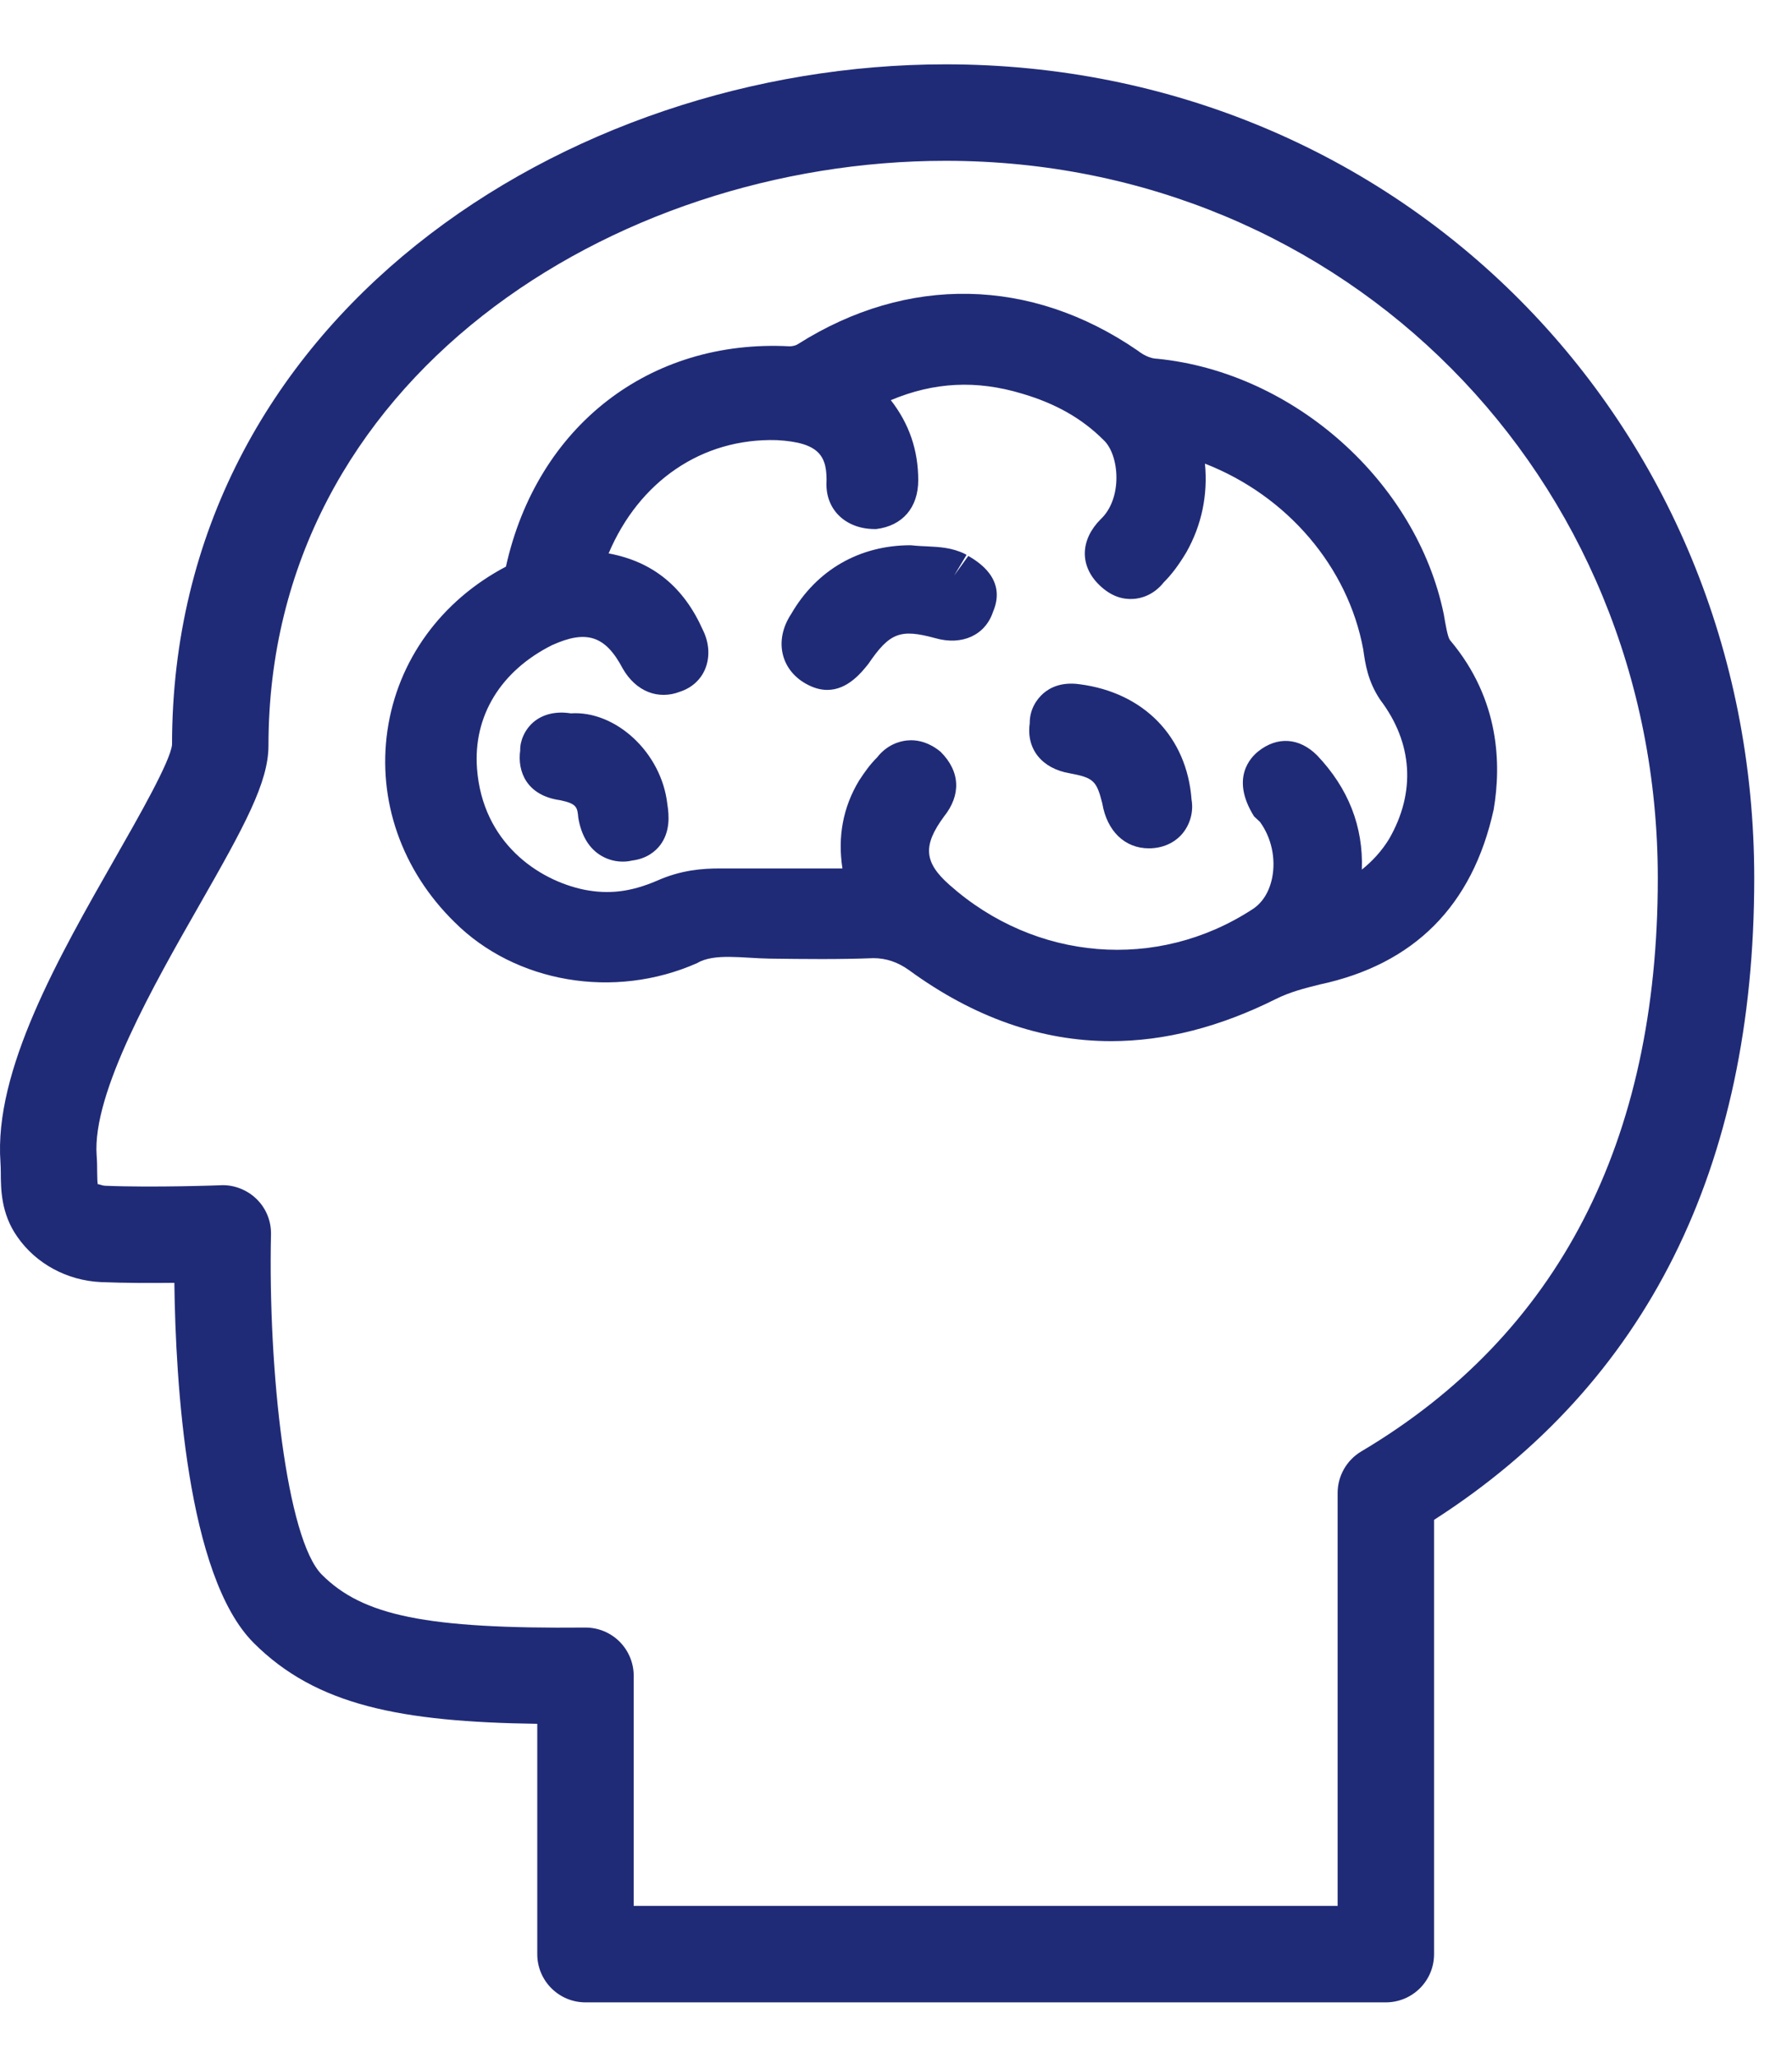 <?xml version="1.0" encoding="UTF-8"?>
<svg width="27px" height="31px" viewBox="0 0 27 31" version="1.1" xmlns="http://www.w3.org/2000/svg" xmlns:xlink="http://www.w3.org/1999/xlink">
    <!-- Generator: Sketch 49.3 (51167) - http://www.bohemiancoding.com/sketch -->
    <title>Page 1</title>
    <desc>Created with Sketch.</desc>
    <defs></defs>
    <g id="Symbols" stroke="none" stroke-width="1" fill="none" fill-rule="evenodd">
        <g id="icon/education" fill="#202B77">
            <g id="Page-1">
                <path d="M6.825,11.602 C6.763,10.759 7.168,9.886 8.166,9.387 C8.853,9.075 9.352,9.231 9.695,9.886 C9.82,10.105 9.976,10.136 10.133,10.073 C10.32,10.011 10.351,9.824 10.257,9.637 C10.008,9.075 9.602,8.731 8.978,8.669 C8.759,8.669 8.697,8.575 8.759,8.388 C9.227,7.077 10.351,6.234 11.724,6.266 C12.317,6.297 12.847,6.484 12.816,7.296 C12.816,7.483 12.909,7.607 13.159,7.607 C13.409,7.576 13.471,7.421 13.471,7.233 C13.471,6.671 13.222,6.266 12.816,5.922 C13.69,5.424 14.564,5.299 15.5,5.58 C16.03,5.735 16.499,5.985 16.874,6.359 C17.279,6.734 17.31,7.639 16.842,8.076 C16.686,8.232 16.655,8.388 16.811,8.544 C16.998,8.731 17.154,8.669 17.279,8.513 C17.372,8.419 17.465,8.294 17.559,8.138 C17.84,7.639 17.871,7.077 17.684,6.516 L17.903,6.516 C19.432,6.952 20.618,8.201 20.899,9.73 C20.93,9.948 20.961,10.136 21.086,10.323 C21.679,11.102 21.71,12.007 21.242,12.819 C20.961,13.287 20.462,13.662 20.056,13.693 C20.275,12.913 20.15,12.226 19.588,11.633 C19.463,11.508 19.338,11.477 19.182,11.602 C19.026,11.727 19.057,11.883 19.151,12.039 C19.182,12.07 19.245,12.101 19.276,12.164 C19.713,12.757 19.619,13.662 19.057,14.005 C17.465,15.035 15.469,14.848 14.064,13.6 C13.534,13.132 13.503,12.663 13.939,12.07 C14.064,11.914 14.095,11.758 13.939,11.602 C13.752,11.446 13.596,11.508 13.471,11.664 C13.378,11.758 13.315,11.852 13.253,11.945 C12.972,12.413 12.972,12.913 13.159,13.443 L10.85,13.443 C10.569,13.443 10.32,13.475 10.039,13.6 C9.602,13.787 9.196,13.849 8.728,13.756 C7.824,13.568 6.919,12.851 6.825,11.602 M21.554,9.855 C21.461,9.73 21.43,9.512 21.398,9.324 C21.024,7.514 19.307,5.953 17.434,5.766 C17.279,5.766 17.092,5.704 16.936,5.58 C15.438,4.55 13.752,4.519 12.224,5.486 C12.13,5.548 12.005,5.58 11.88,5.58 C9.976,5.486 8.416,6.64 8.01,8.544 C7.979,8.731 7.917,8.794 7.793,8.856 C5.951,9.824 5.608,12.164 7.106,13.631 C7.917,14.442 9.259,14.661 10.32,14.192 C10.476,14.099 10.632,14.068 10.819,14.068 C11.599,14.068 12.38,14.099 13.159,14.068 C13.44,14.068 13.69,14.162 13.908,14.317 C15.531,15.502 17.248,15.627 19.057,14.723 C19.307,14.598 19.557,14.536 19.806,14.473 C21.117,14.192 21.866,13.412 22.146,12.132 C22.396,10.666 21.585,9.917 21.554,9.855" id="Fill-1"></path>
                <path d="M12.024,5.933 C12.151,5.953 12.264,5.983 12.366,6.017 L12.215,5.89 C12.155,5.91 12.09,5.924 12.024,5.933 Z M17.105,6.078 L17.131,6.103 C17.148,6.119 17.164,6.136 17.181,6.153 L17.18,6.152 L17.587,6.152 C17.524,6.142 17.462,6.135 17.399,6.128 C17.27,6.114 17.207,6.112 17.105,6.078 Z M8.377,8.57 C8.373,8.587 8.37,8.603 8.366,8.619 C8.342,8.763 8.296,8.88 8.219,8.975 C8.33,8.937 8.438,8.909 8.543,8.893 C8.514,8.868 8.49,8.84 8.467,8.809 C8.427,8.753 8.389,8.675 8.377,8.57 Z M13.666,13.788 C13.703,13.8 13.74,13.814 13.777,13.829 C13.722,13.779 13.672,13.727 13.627,13.675 L13.666,13.788 Z M19.591,14.009 C19.534,14.08 19.471,14.146 19.401,14.204 C19.509,14.173 19.613,14.147 19.718,14.121 C19.795,14.105 19.869,14.086 19.941,14.067 L19.566,14.095 L19.591,14.009 Z M13.727,11.149 C13.845,11.149 14.004,11.184 14.172,11.323 C14.471,11.62 14.481,11.976 14.223,12.298 C13.902,12.734 13.92,12.987 14.305,13.327 C15.599,14.477 17.43,14.628 18.861,13.701 C19.02,13.603 19.125,13.433 19.168,13.218 C19.225,12.927 19.155,12.614 18.984,12.379 L18.895,12.296 C18.532,11.716 18.851,11.403 18.956,11.318 C19.244,11.087 19.577,11.109 19.845,11.377 C20.318,11.875 20.542,12.451 20.519,13.097 C20.669,12.978 20.819,12.819 20.931,12.633 C21.334,11.933 21.287,11.189 20.797,10.542 C20.607,10.26 20.57,9.995 20.54,9.782 C20.31,8.534 19.391,7.465 18.155,6.983 C18.2,7.453 18.107,7.906 17.876,8.316 C17.761,8.509 17.652,8.654 17.535,8.77 C17.385,8.96 17.196,9.015 17.069,9.021 C16.933,9.028 16.749,8.996 16.554,8.802 C16.264,8.513 16.277,8.127 16.585,7.819 C16.737,7.677 16.822,7.445 16.821,7.191 C16.821,6.957 16.745,6.735 16.627,6.627 C16.302,6.302 15.903,6.076 15.397,5.928 C14.713,5.722 14.074,5.753 13.422,6.027 C13.699,6.383 13.835,6.781 13.835,7.233 C13.835,7.644 13.599,7.919 13.204,7.968 C12.774,7.979 12.452,7.706 12.452,7.296 C12.469,6.876 12.357,6.664 11.705,6.629 C10.573,6.595 9.628,7.253 9.17,8.335 C9.844,8.46 10.304,8.846 10.59,9.488 C10.685,9.679 10.7,9.892 10.625,10.075 C10.558,10.237 10.424,10.359 10.248,10.417 C9.919,10.546 9.58,10.416 9.381,10.066 C9.121,9.573 8.835,9.482 8.317,9.717 C7.545,10.104 7.128,10.783 7.187,11.575 C7.271,12.693 8.11,13.257 8.802,13.4 C9.173,13.473 9.502,13.434 9.896,13.266 C10.263,13.102 10.585,13.08 10.85,13.08 L12.693,13.08 C12.619,12.601 12.702,12.158 12.942,11.759 C13.026,11.631 13.102,11.521 13.215,11.408 C13.359,11.223 13.543,11.164 13.668,11.152 C13.687,11.15 13.706,11.149 13.727,11.149 Z M16.74,15.681 C15.688,15.681 14.67,15.323 13.694,14.61 C13.526,14.49 13.35,14.431 13.16,14.431 C12.648,14.451 12.12,14.445 11.594,14.438 C11.199,14.432 10.759,14.353 10.507,14.504 C9.25,15.062 7.761,14.8 6.848,13.888 C6.052,13.108 5.684,12.054 5.838,10.999 C5.992,9.948 6.643,9.05 7.623,8.534 C8.091,6.42 9.787,5.103 11.898,5.216 C11.949,5.216 11.999,5.199 12.022,5.183 C13.672,4.138 15.535,4.176 17.141,5.28 C17.261,5.375 17.372,5.403 17.435,5.403 C19.501,5.609 21.343,7.261 21.753,9.25 C21.779,9.401 21.81,9.587 21.844,9.637 L21.851,9.646 C22.602,10.538 22.619,11.522 22.505,12.193 C22.187,13.642 21.306,14.524 19.883,14.828 C19.657,14.884 19.433,14.941 19.22,15.048 C18.376,15.469 17.549,15.681 16.74,15.681 Z" id="Fill-3"></path>
                <path d="M14.377,8.669 C14.533,8.763 14.719,8.856 14.626,9.074 C14.564,9.261 14.408,9.324 14.19,9.261 C13.503,9.074 13.191,9.199 12.785,9.792 C12.661,9.948 12.536,10.104 12.317,9.979 C12.098,9.854 12.098,9.636 12.223,9.449 C12.566,8.856 13.097,8.576 13.721,8.576 C13.971,8.607 14.19,8.576 14.377,8.669" id="Fill-5"></path>
                <path d="M14.259,8.905 C14.26,8.905 14.262,8.905 14.263,8.906 L14.376,8.668 L14.259,8.905 Z M12.464,10.391 C12.365,10.391 12.256,10.363 12.137,10.295 C11.958,10.193 11.837,10.036 11.794,9.853 C11.747,9.655 11.793,9.44 11.921,9.247 C12.302,8.587 12.947,8.212 13.721,8.212 C13.838,8.224 13.907,8.226 13.972,8.229 C14.146,8.238 14.344,8.246 14.538,8.343 L14.563,8.357 L14.376,8.668 L14.59,8.373 C14.735,8.459 15.174,8.72 14.961,9.217 C14.846,9.562 14.5,9.729 14.09,9.611 C13.566,9.468 13.405,9.528 13.085,9.997 C12.98,10.129 12.771,10.391 12.464,10.391 Z" id="Fill-7"></path>
                <path d="M17.31,12.413 C17.091,12.413 16.998,12.226 16.967,12.039 C16.842,11.54 16.686,11.384 16.186,11.29 C15.999,11.259 15.843,11.165 15.875,10.947 C15.875,10.729 15.999,10.635 16.218,10.666 C16.936,10.76 17.529,11.228 17.591,12.071 C17.622,12.257 17.529,12.413 17.31,12.413" id="Fill-9"></path>
                <path d="M17.31,12.051 L17.31,12.413 L17.316,12.053 L17.311,12.051 C17.311,12.051 17.31,12.051 17.31,12.051 M17.31,12.777 C16.947,12.777 16.678,12.517 16.608,12.099 C16.522,11.759 16.476,11.714 16.119,11.647 C15.7,11.577 15.46,11.282 15.515,10.895 C15.512,10.68 15.625,10.526 15.72,10.443 C15.817,10.359 15.99,10.266 16.269,10.306 C17.236,10.432 17.883,11.099 17.953,12.043 C17.984,12.219 17.936,12.412 17.813,12.558 C17.693,12.698 17.514,12.777 17.31,12.777" id="Fill-11"></path>
                <path d="M9.696,12.164 C9.727,12.351 9.727,12.57 9.477,12.601 C9.196,12.664 9.103,12.445 9.072,12.258 C9.041,11.883 8.822,11.759 8.51,11.696 C8.291,11.665 8.166,11.571 8.198,11.353 C8.198,11.134 8.354,11.072 8.541,11.103 C9.103,11.072 9.634,11.571 9.696,12.164" id="Fill-13"></path>
                <path d="M8.414,11.097 L8.451,11.458 C8.479,11.455 8.513,11.431 8.535,11.401 L8.506,11.328 C8.502,11.325 8.499,11.323 8.495,11.321 C8.498,11.322 8.501,11.322 8.504,11.323 L8.414,11.097 Z M9.381,12.977 C9.231,12.977 9.109,12.923 9.028,12.869 C8.862,12.757 8.756,12.57 8.713,12.317 C8.699,12.161 8.694,12.104 8.438,12.052 C7.933,11.981 7.793,11.617 7.838,11.301 C7.834,11.157 7.907,10.987 8.04,10.874 C8.183,10.754 8.381,10.709 8.6,10.744 C9.269,10.699 9.967,11.327 10.055,12.114 C10.082,12.283 10.099,12.524 9.949,12.726 C9.88,12.817 9.75,12.933 9.522,12.961 C9.473,12.973 9.425,12.977 9.381,12.977 Z" id="Fill-15"></path>
                <path d="M9.548,28.705 L20.154,28.705 L20.154,22.486 C20.154,22.229 20.29,21.992 20.509,21.861 C23.475,20.102 24.978,17.197 24.978,13.227 C24.978,7.168 20.265,2.422 14.248,2.422 C9.233,2.422 4.045,5.717 4.045,11.229 C4.045,11.782 3.687,12.436 3,13.638 C2.32,14.829 1.388,16.46 1.456,17.402 L1.456,17.403 C1.463,17.486 1.464,17.57 1.464,17.652 C1.465,17.718 1.466,17.809 1.473,17.839 C1.472,17.824 1.528,17.856 1.584,17.859 C2.319,17.889 3.32,17.852 3.331,17.851 C3.521,17.842 3.724,17.919 3.867,18.06 C4.01,18.2 4.088,18.393 4.083,18.594 C4.038,20.643 4.318,23.184 4.85,23.717 C5.465,24.332 6.414,24.535 8.818,24.513 L8.821,24.513 C9.013,24.513 9.197,24.588 9.334,24.724 C9.47,24.86 9.548,25.045 9.548,25.239 L9.548,28.705 Z M20.88,30.158 L8.821,30.158 C8.42,30.158 8.095,29.833 8.095,29.432 L8.095,25.963 C6.037,25.933 4.764,25.687 3.822,24.744 C2.813,23.736 2.646,20.814 2.627,19.321 C2.286,19.325 1.88,19.325 1.521,19.31 C1.011,19.287 0.542,19.033 0.262,18.629 C0.015,18.28 0.013,17.909 0.012,17.663 C0.011,17.611 0.011,17.559 0.007,17.507 C-0.093,16.124 0.881,14.42 1.738,12.918 C2.088,12.305 2.566,11.468 2.592,11.217 C2.592,4.807 8.519,0.969 14.248,0.969 C21.08,0.969 26.431,6.353 26.431,13.227 C26.431,17.587 24.809,20.836 21.607,22.891 L21.607,29.432 C21.607,29.833 21.282,30.158 20.88,30.158 Z" id="Fill-17"></path>
            </g>
        </g>
    </g>
</svg>
